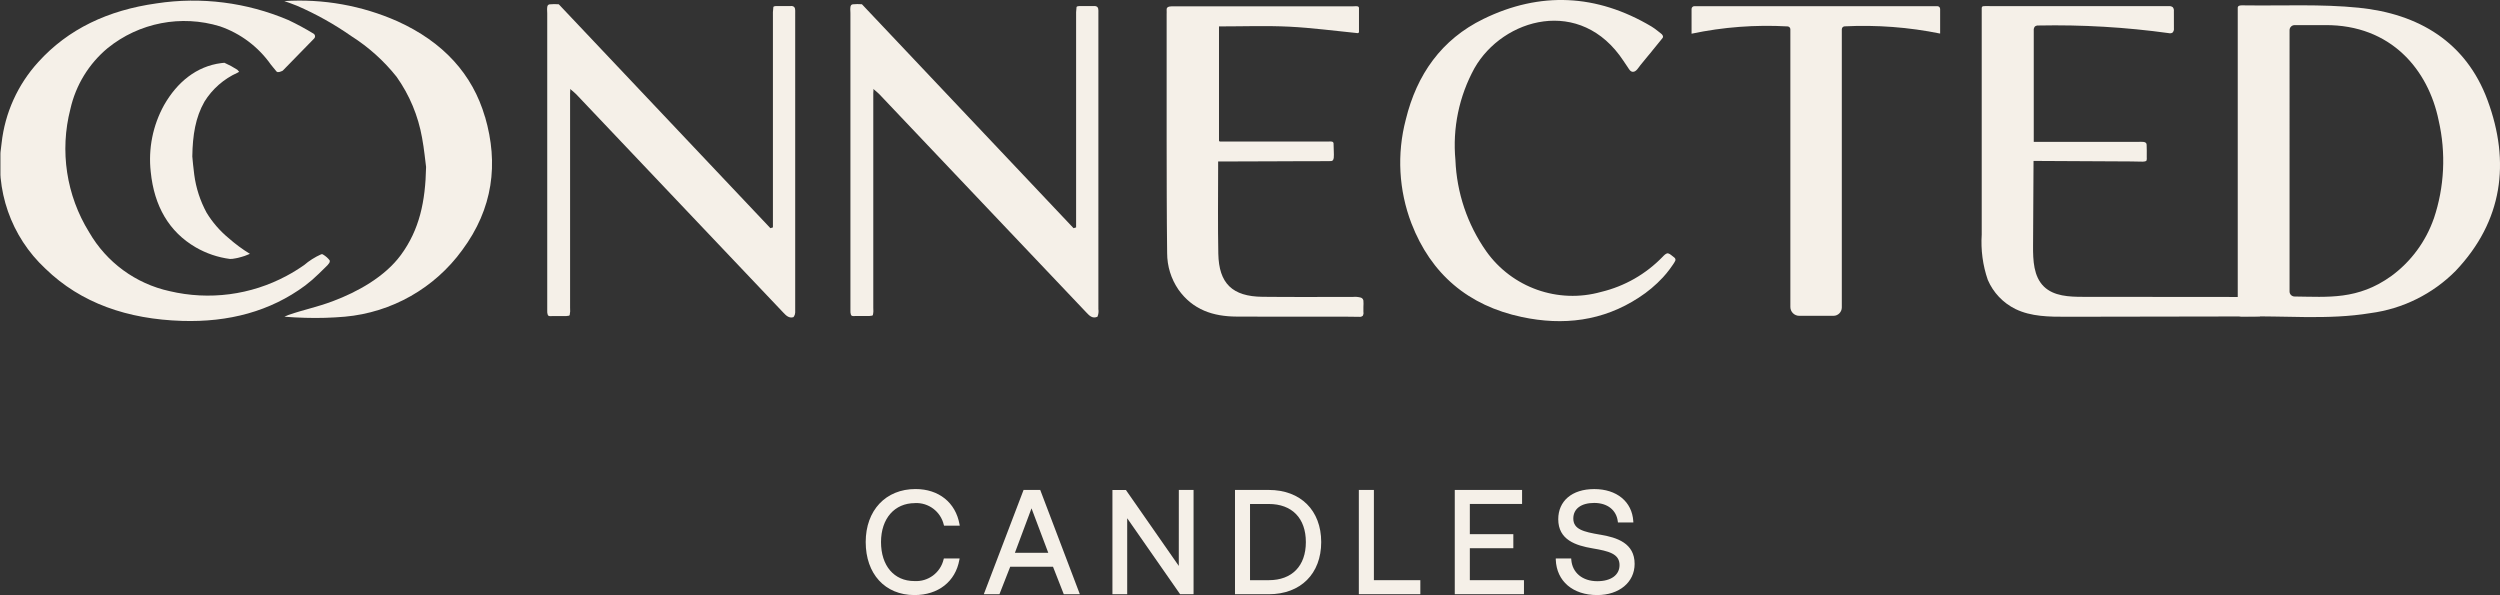 <svg viewBox="0 0 689.01 164.01" xmlns:xlink="http://www.w3.org/1999/xlink" xmlns="http://www.w3.org/2000/svg" data-name="Layer 2" id="Layer_2">
  <rect x="0" y="0" width="689.01" height="164.01" fill="#333333" stroke="none"/>
  <defs>
    <style>
      .cls-1 {
        fill: none;
      }

      .cls-2 {
        fill: #f5f0e8;
      }

      .cls-3 {
        clip-path: url(#clippath-1);
      }

      .cls-4 {
        clip-path: url(#clippath);
      }
    </style>
    <clipPath id="clippath">
      <rect height="164.01" width="688.89" y="0" x=".12" class="cls-1"></rect>
    </clipPath>
    <clipPath id="clippath-1">
      <rect height="164.01" width="688.89" y="0" x=".12" class="cls-1"></rect>
    </clipPath>
  </defs>
  <g data-name="Layer 1" id="Layer_1-2">
    <g>
      <g class="cls-4">
        <path d="M670.77,60.22c-2.21,6.34-6.28,11.87-11.69,15.84-9.25,6.66-17.42,5.76-26.69,5.66-.76,0-1.38-.62-1.38-1.38V8.31c0-.77.63-1.39,1.4-1.39h0c2.82,0,5.6.01,8.37,0,18.2-.13,28.49,12.34,31.32,26.28,2.06,8.96,1.6,18.31-1.32,27.02M685.59,27.65c-5.94-16.1-19.05-23.86-35.51-25.52-10.37-1.05-20.91-.5-31.37-.65-.35,0-.56-.01-.88-.01-.17.01-.34.02-.5.05-.1.03-.21.06-.31.11l-.11.07s-.04.05-.06.08c-.04.08-.08.16-.12.25v84.94c.32.13.65.21.99.26,11.86-.28,23.78,1.01,35.57-.93,8.91-1.17,17.18-5.27,23.51-11.66,12.97-13.69,15.1-29.89,8.79-46.98" class="cls-2"></path>
      </g>
      <path d="M302.46,87.29c.28-.66.37-1.39.26-2.1V3.5c.03-.37,0-.74-.05-1.1-.04-.19-.13-.36-.27-.5-.27-.2-.61-.28-.94-.22h-3.18c-.37,0-1.49-.1-1.58.27-.12.93-.16,1.87-.12,2.81v57.28c.02.21.02.42,0,.63-.23.07-.47.15-.7.22-19.48-20.61-38.92-41.19-58.33-61.72-.85-.07-1.71-.06-2.56.02-.17.03-.32.12-.43.25-.35.48-.18,1.63-.18,2.2v82.02c-.02.34.02.68.12,1,.04.13.11.24.2.33.25.21.97.09,1.28.09h2.99c.47.03.94,0,1.4-.09.09-.04.16-.1.2-.18.15-.66.18-1.34.11-2.01V25.62c0-.14.11-1.02,0-1.12.85.74,1.31,1.08,1.69,1.49,10.15,10.7,20.3,21.41,30.45,32.11,8.87,9.36,17.75,18.72,26.63,28.07.8.84,1.62,1.72,3.01,1.13" class="cls-2"></path>
      <g class="cls-3">
        <path d="M218.66,87.4c.06-.07.12-.14.18-.21.09-.15.16-.31.22-.48.05-.18.08-.37.1-.55V3.5c.03-.37,0-.74-.05-1.1-.04-.19-.13-.36-.27-.5-.27-.21-.61-.29-.95-.23h-3.17c-.37,0-1.49-.1-1.58.28-.12.93-.16,1.87-.12,2.81v57.28c.02.21.02.42,0,.63-.23.08-.46.15-.69.22-19.48-20.61-38.93-41.18-58.33-61.71-.85-.07-1.71-.06-2.56.02-.17.03-.33.12-.44.25-.35.48-.18,1.63-.18,2.21v82.02c-.02.34.02.68.12,1,.04.13.11.24.2.33.25.21.96.09,1.28.09h2.99c.47.03.94,0,1.4-.09.08-.02.15-.11.2-.18.14-.66.18-1.34.11-2.01V25.62c0-.14.11-1.02,0-1.12.85.74,1.31,1.08,1.7,1.49,10.16,10.7,20.31,21.4,30.45,32.11,8.87,9.36,17.75,18.72,26.63,28.07.76.8,1.55,1.61,2.78,1.24" class="cls-2"></path>
        <path d="M133.66,32.2c-3.41-11.7-11.44-20.6-24.15-26.35C99.72,1.52,89.04-.38,78.36.3c1.17.43,2.36.81,3.52,1.3,5.26,2.28,10.27,5.08,14.97,8.37,4.74,3.01,8.95,6.79,12.44,11.18,3.57,5.02,5.97,10.78,7.04,16.85.58,3.14.87,6.31,1.1,8.01-.19,9.52-1.81,17.25-6.92,24.23-4.43,6.04-11.91,10.19-18.81,12.78-4.4,1.65-7.85,2.28-12.19,3.78-.39.13-.68.31-1.12.49,1.9.15,3.82.25,5.77.3,3.64.11,7.27,0,10.9-.31,12.91-1.17,24.7-7.85,32.32-18.34,8.49-11.43,10.07-23.81,6.3-36.74" class="cls-2"></path>
        <path d="M64,71.35c.33-.05.68-.1,1.02-.17l.44-.09.22-.05c-.15.04-.16.04,0,0,.6-.15,1.2-.32,1.79-.52.48-.17.94-.36,1.41-.56-2.1-1.28-4.07-2.74-5.91-4.37-2.38-1.97-4.42-4.33-6.03-6.97-1.77-3.26-2.93-6.83-3.41-10.51-.28-1.96-.42-3.94-.53-4.99.09-5.93.88-10.76,3.35-15.11,2.18-3.51,5.35-6.28,9.11-7.97.18-.09.31-.17.45-.25-.17-.19-.33-.38-.5-.57-1.13-.73-2.32-1.37-3.56-1.92-.29.03-.57.05-.9.09-6.79.88-12.12,5.23-15.73,11.56-3.1,5.6-4.39,12.03-3.68,18.4.95,9.49,5.07,16.55,12.41,20.82,2.91,1.68,6.12,2.77,9.45,3.2.2-.03.41-.01.62-.04" class="cls-2"></path>
        <path d="M90.74,72.47c.15-.21.19-.49.11-.73-.5-.64-1.11-1.17-1.81-1.58-.06-.05-.13-.08-.21-.11-.1-.01-.2,0-.3.03-1.71.76-3.31,1.77-4.73,2.99-1.55,1.08-3.15,2.07-4.82,2.96-9.87,5.3-21.34,6.79-32.24,4.21-9.35-2.05-17.4-7.95-22.18-16.25-6.28-10.14-8.14-22.4-5.16-33.95,1.48-6.57,5.09-12.47,10.27-16.78,8.68-7.02,20.28-9.27,30.96-6,5.68,1.96,10.59,5.66,14.05,10.58.45.56.94,1.17,1.55,1.89.1.06.21.11.32.15.16,0,.31-.02.47-.05.31-.08.61-.2.9-.35l8.68-8.89c.32-.34.31-.88-.04-1.21-.05-.05-.11-.09-.17-.12-2.25-1.37-4.56-2.62-6.94-3.74C68.01.66,55.45-.94,43.16.93c-13.43,1.88-24.4,7.09-32.61,16.17C4.9,23.29,1.36,31.11.44,39.45c-1.94,12.82,2.58,25.76,12.07,34.59,9.83,9.55,22.7,13.93,37.66,14.4,12.83.4,24.29-2.6,33.93-9.74,1.33-1.01,2.6-2.11,3.79-3.28.62-.6,1.24-1.21,1.86-1.82.38-.33.71-.7.99-1.12" class="cls-2"></path>
        <path d="M461.72,71.86c.12-.33,0-.7-.29-.9-.27-.24-.55-.46-.84-.66-.24-.22-.53-.38-.84-.47-.58-.11-1.16.58-1.53.95-4.61,4.77-10.48,8.12-16.93,9.67-11.88,3.34-24.57-1.16-31.7-11.23-5.18-7.38-8.12-16.11-8.47-25.12-.82-8.76,1-17.57,5.24-25.29,7.85-13.82,29.31-19.94,41.09-2.01.38.58.77,1.15,1.16,1.72.36.52.68,1.23,1.4,1.27.94.05,1.59-1.22,2.1-1.84l2.18-2.66c.37-.37.67-.84,1.01-1.23l1.05-1.29,1.05-1.29.51-.63c.24-.29.53-.53.4-.95-.12-.3-.34-.56-.62-.73-.3-.24-.59-.48-.9-.71-.53-.43-1.09-.82-1.67-1.18-15.06-8.93-30.65-9.69-46.3-2.05-11.53,5.63-18.35,15.3-21.38,27.73-2.48,9.46-1.94,19.45,1.55,28.58,5.42,14.04,15.69,22.7,30.45,25.83,11.4,2.42,22.3,1.14,32.24-5.36,2.42-1.56,4.64-3.42,6.61-5.54.67-.72,1.29-1.48,1.88-2.27.31-.41.6-.82.88-1.24.26-.35.48-.73.67-1.12" class="cls-2"></path>
      </g>
      <path d="M375.76,85.99v-1.43c.04-.55.04-1.11,0-1.66-.01-.07-.03-.14-.04-.21-.1-.32-.35-.57-.67-.67-.69-.19-1.41-.26-2.13-.19-8.32,0-16.64.06-24.95-.03-8.32-.08-12.04-3.66-12.2-11.88-.15-7.78-.06-15.56-.05-23.33,0-.63-.02-.97,0-2.09h3.77s3.99-.02,3.99-.02c1.58,0,3.16,0,4.75-.01l5.03-.02,4.84-.02h4.16c1.01-.01,2.01-.01,3.01-.02h.86c.33,0,.39,0,.76-.02.91-.05.72-1.54.71-2.6,0-.74-.02-1.52-.07-2.26-.05-.63-.76-.53-1.22-.53h-30.09c-.14,0-.26-.11-.26-.26V7.28c6.62,0,13-.24,19.35.07,6.21.31,12.39,1.14,18.84,1.78.2.02.37-.13.39-.32,0-.01,0-.02,0-.03v-2.59c0-1.2-.02-2.4,0-3.6,0-.13,0-.27,0-.4-.01-.13-.07-.26-.17-.35-.25-.21-1.05-.1-1.41-.1h-49.32c-.78,0-2.16-.1-2.11.89.03.57,0,.87,0,1.41v34.36c.02,10.46.01,20.92.14,31.37,0,3.58,1.08,7.08,3.1,10.03,3.97,5.62,9.65,7.42,16,7.45,2.58.01,5.17.02,7.76.02h21.91c1.4,0,2.8.03,4.2.05.36.05.73-.07.99-.34.15-.3.2-.65.13-.98" class="cls-2"></path>
      <path d="M620.03,81.85c-15.31-.01-30.61-.03-45.92-.04-3.83,0-8.08-.17-10.82-2.85-2.83-2.78-2.99-7.2-2.97-11.16.04-7.82.08-15.63.13-23.45,8.82.04,17.65.09,26.48.14.65,0,1.31.02,1.96.03.84,0,2.66.2,2.73-.37.05-.27.06-.55.03-.82,0-1.6.03-2.11-.03-3.46-.04-.99-1.4-.77-2.39-.77h-28.72V8.44c-.05-.41.06-.82.32-1.14.29-.21.65-.31,1.01-.27,11.99-.24,23.99.46,35.87,2.1.34.09.7.05,1.01-.11.33-.32.49-.79.42-1.24,0-1.57,0-3.14-.01-4.7.05-.39-.06-.78-.3-1.09-.32-.24-.72-.35-1.11-.3h-49c-.67,0-1.36-.06-2.01,0-.6.06-.54.4-.54.93v62.05c-.27,4.22.29,8.45,1.67,12.45,1.5,3.52,4.22,6.38,7.65,8.06,4.31,2.1,9.3,2.13,14.09,2.12l53.23-.09v-5.36h-2.8Z" class="cls-2"></path>
      <path d="M507.61,8.05v76.68c0,1.27-1.03,2.31-2.3,2.31h-9.43c-1.35,0-2.45-1.09-2.45-2.44h0V8.07c0-.42-.33-.76-.75-.79-8.88-.5-17.78.17-26.48,2.01V2.48c0-.43.34-.77.77-.78,0,0,0,0,0,0h66.97c.43,0,.77.35.77.78v6.77c-8.66-1.76-17.51-2.42-26.34-1.99-.42.03-.75.37-.75.79" class="cls-2"></path>
      <path d="M252.16,138.65c3.74-.19,7.09,2.33,7.95,5.98l.07.24h4.33l-.07-.39c-1.07-5.98-5.72-9.7-12.12-9.7-8.21,0-13.73,5.87-13.73,14.61s5.28,14.61,13.45,14.61c6.55,0,11.29-3.72,12.36-9.7l.07-.38h-4.34l-.07.24c-.87,3.7-4.28,6.22-8.07,5.98-5.58,0-9.18-4.22-9.18-10.74s3.75-10.74,9.34-10.74" class="cls-2"></path>
      <path d="M279.71,152.36l4.58-12.26,4.62,12.26h-9.2ZM282.1,135.03l-10.96,28.74h4.31l2.97-7.58h11.79l2.97,7.58h4.43l-10.92-28.74h-4.59Z" class="cls-2"></path>
      <polygon points="324.88 155.97 310.3 135.04 306.59 135.04 306.59 163.76 310.66 163.76 310.66 142.83 325.24 163.76 328.95 163.76 328.95 135.03 324.89 135.03 324.88 155.97 324.88 155.97" class="cls-2"></polygon>
      <path d="M349.68,159.9h-5.17v-21h5.17c6.4,0,10.22,3.92,10.22,10.5s-3.82,10.5-10.22,10.5M349.68,135.03h-9.31v28.74h9.31c8.78,0,14.45-5.64,14.45-14.37s-5.67-14.37-14.45-14.37" class="cls-2"></path>
      <polygon points="378.65 135.03 374.5 135.03 374.5 163.76 391.45 163.76 391.45 159.9 378.65 159.9 378.65 135.03 378.65 135.03" class="cls-2"></polygon>
      <polygon points="405.09 151.09 417.08 151.09 417.08 147.22 405.09 147.22 405.09 138.89 419.49 138.89 419.49 135.03 400.94 135.03 400.94 163.76 420.01 163.76 420.01 159.9 405.09 159.9 405.09 151.09 405.09 151.09" class="cls-2"></polygon>
      <path d="M440.96,147.35c-4.57-.78-7.35-1.47-7.35-4.45,0-2.68,2.16-4.29,5.77-4.29s6.11,1.95,6.49,5.09l.04.29h4.25l-.02-.35c-.34-5.38-4.56-8.85-10.76-8.85s-9.92,3.34-9.92,8.31c0,5.67,4.78,7.24,9.46,8.03,4.49.76,7.43,1.49,7.43,4.61,0,2.74-2.35,4.44-6.13,4.44-4.09,0-6.91-2.35-7.17-5.95l-.02-.31h-4.25v.34c.23,5.92,4.7,9.74,11.41,9.74,6.08,0,10.32-3.53,10.32-8.59,0-5.71-4.82-7.28-9.55-8.07" class="cls-2"></path>
    </g>
  </g>
</svg>